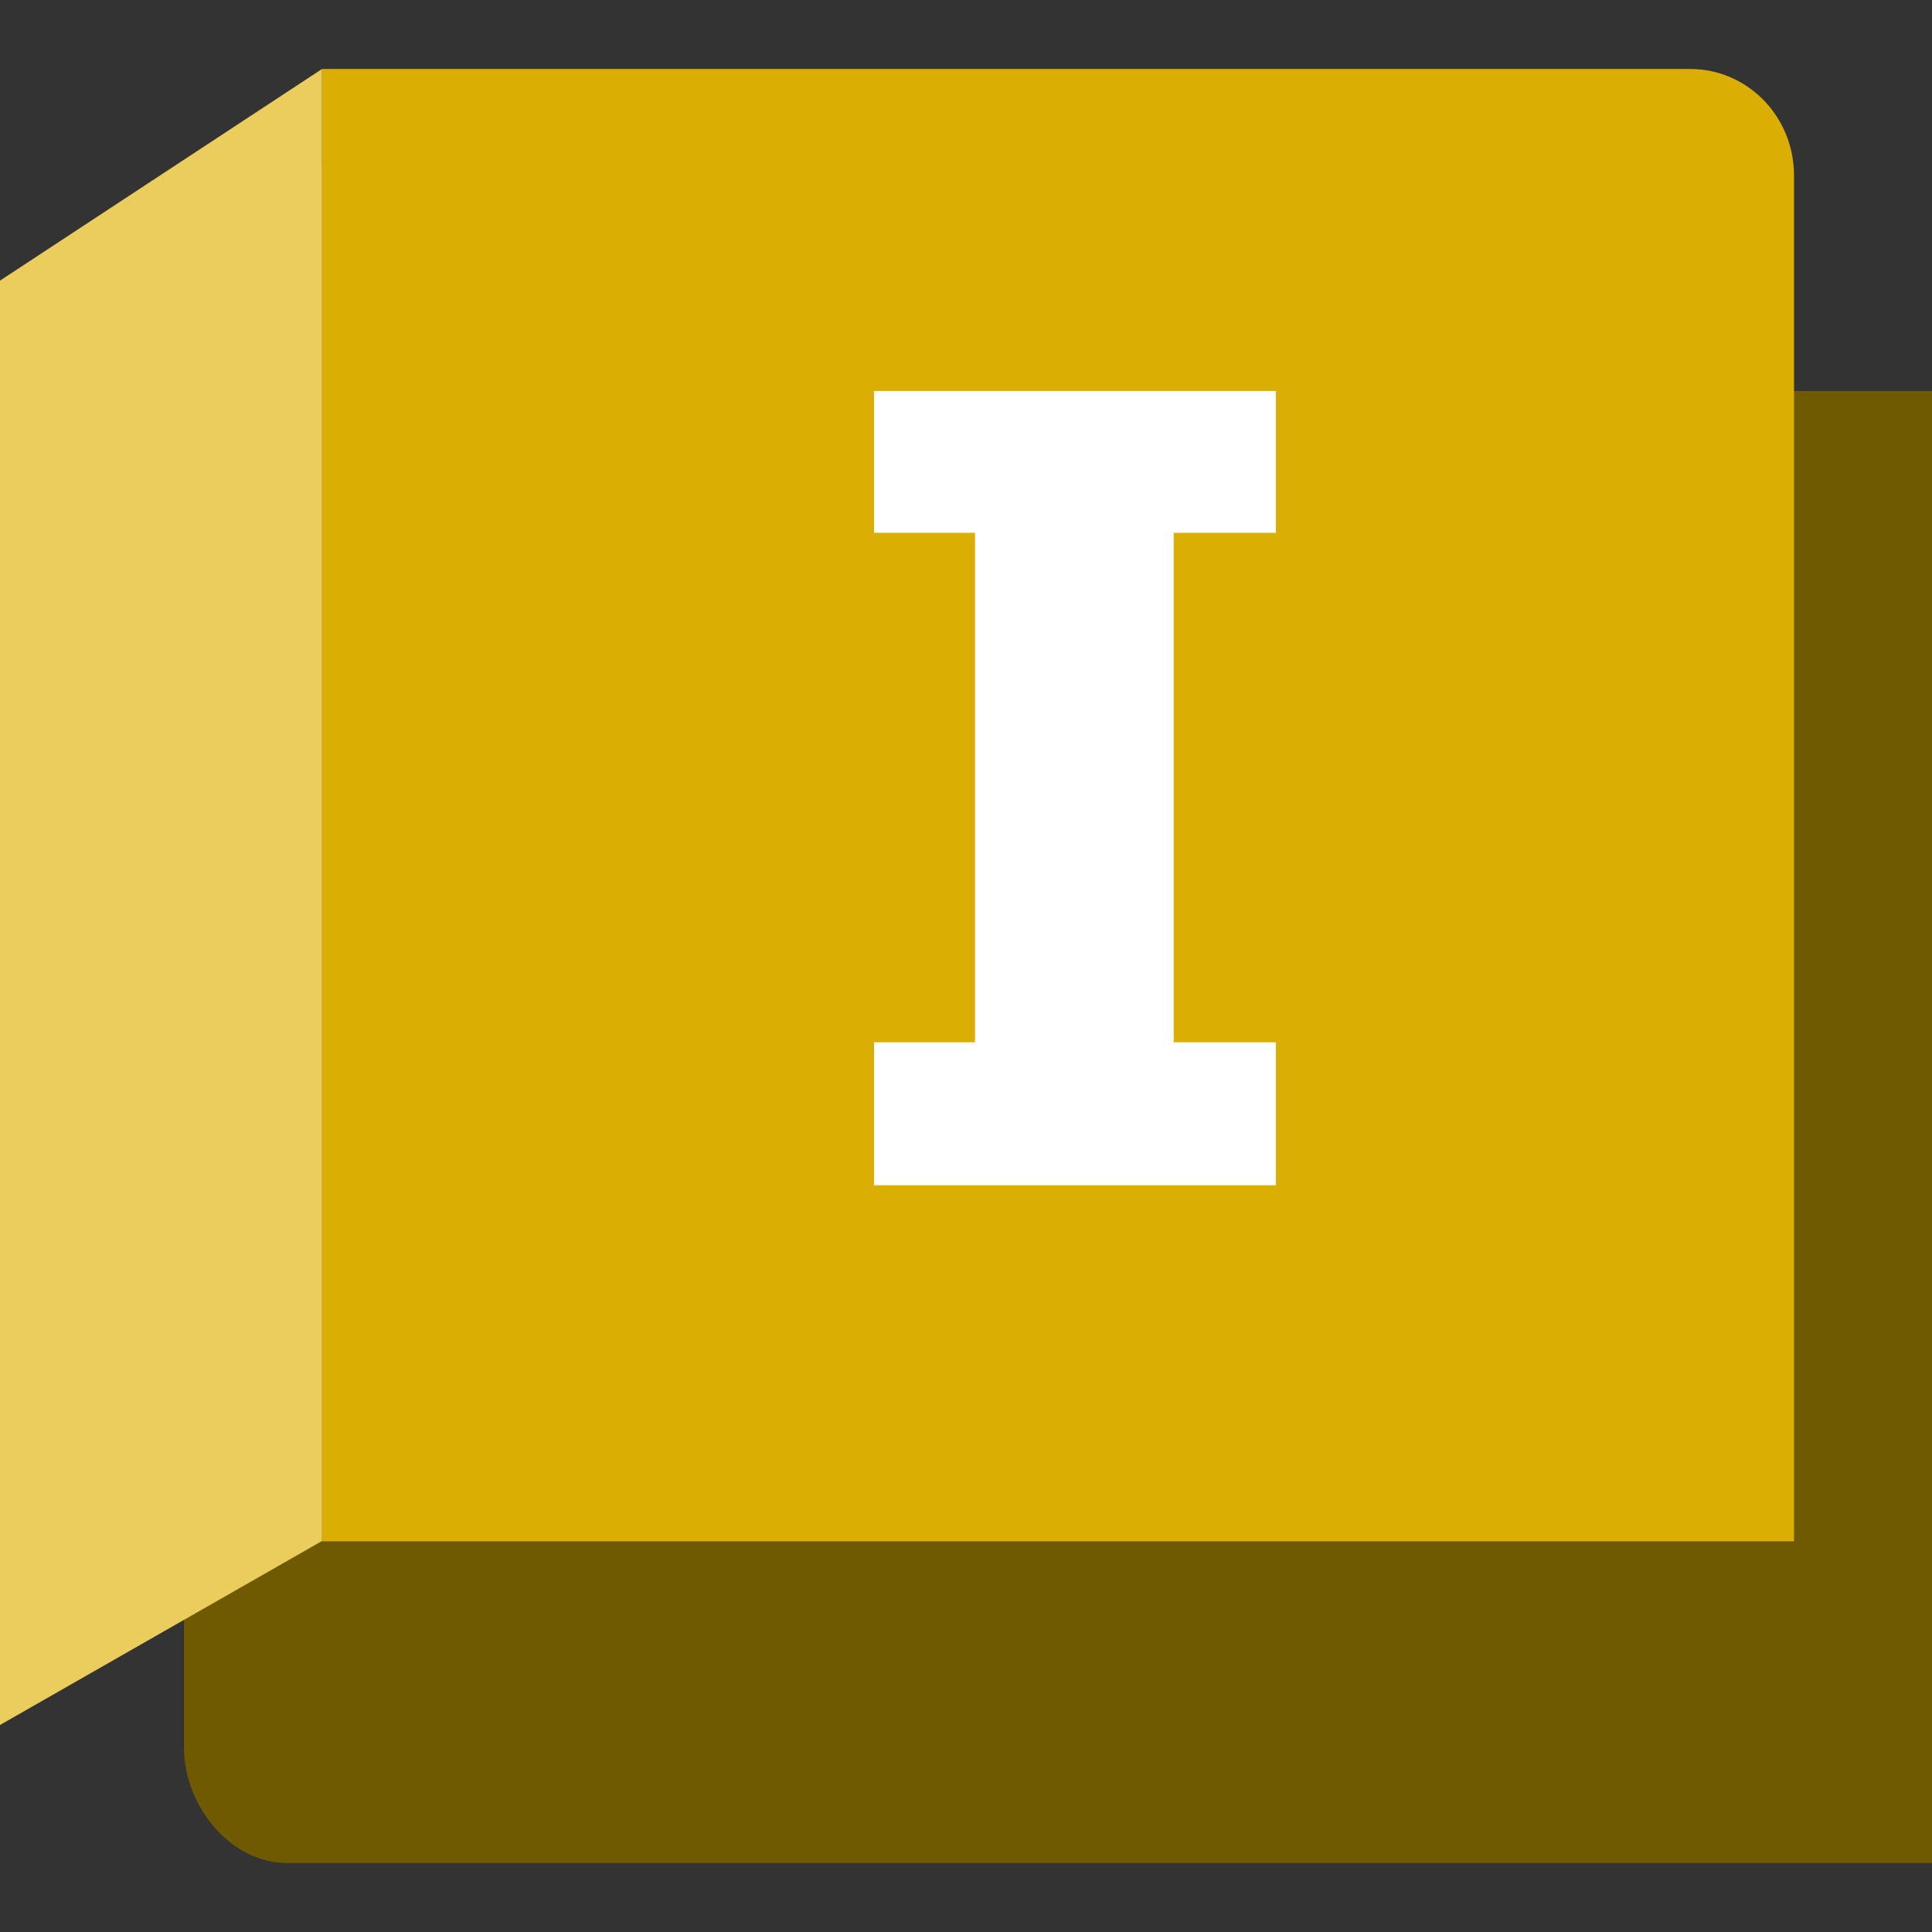 <?xml version="1.0" encoding="UTF-8" standalone="no"?><!DOCTYPE svg PUBLIC "-//W3C//DTD SVG 1.1//EN" "http://www.w3.org/Graphics/SVG/1.1/DTD/svg11.dtd"><svg width="100%" height="100%" viewBox="0 0 1250 1250" version="1.1" xmlns="http://www.w3.org/2000/svg" xmlns:xlink="http://www.w3.org/1999/xlink" xml:space="preserve" xmlns:serif="http://www.serif.com/" style="fill-rule:evenodd;clip-rule:evenodd;stroke-linejoin:round;stroke-miterlimit:2;"><rect x="0" y="0" width="1250" height="1250" fill="#333333" stroke="none"/><rect id="Artboard1" x="0" y="0" width="1250" height="1250" style="fill:none;"/><clipPath id="_clip1"><rect id="Artboard11" serif:id="Artboard1" x="0" y="0" width="1250" height="1250"/></clipPath><g clip-path="url(#_clip1)"><g id="Inventor"><path d="M119.048,189.04l91.023,-84.873l942.322,148.809l97.607,0l-0,952.381l-1064.48,0c-36.711,0 -66.47,-37.42 -66.47,-74.405l-0,-941.912Z" style="fill:#705a01;fill-rule:nonzero;"/><path d="M1160.71,997.241l-952.381,0l0,-952.598l885.298,-0c37.048,-0 67.083,30.802 67.083,68.798l0,883.8Z" style="fill:#dbae03;fill-rule:nonzero;"/><path d="M-0,1116.07l208.333,-119.047l0,-952.381l-208.333,136.917l-0,934.511Z" style="fill:#eacd5d;fill-rule:nonzero;"/><path d="M825.491,344.741l0,-91.765l-260.015,0l0,91.765l65.372,0l0,329.616l-65.372,0l0,92.497l260.015,0l0,-92.497l-66.107,0l-0,-329.616l66.107,0Z" style="fill:#fff;fill-rule:nonzero;"/></g></g></svg>